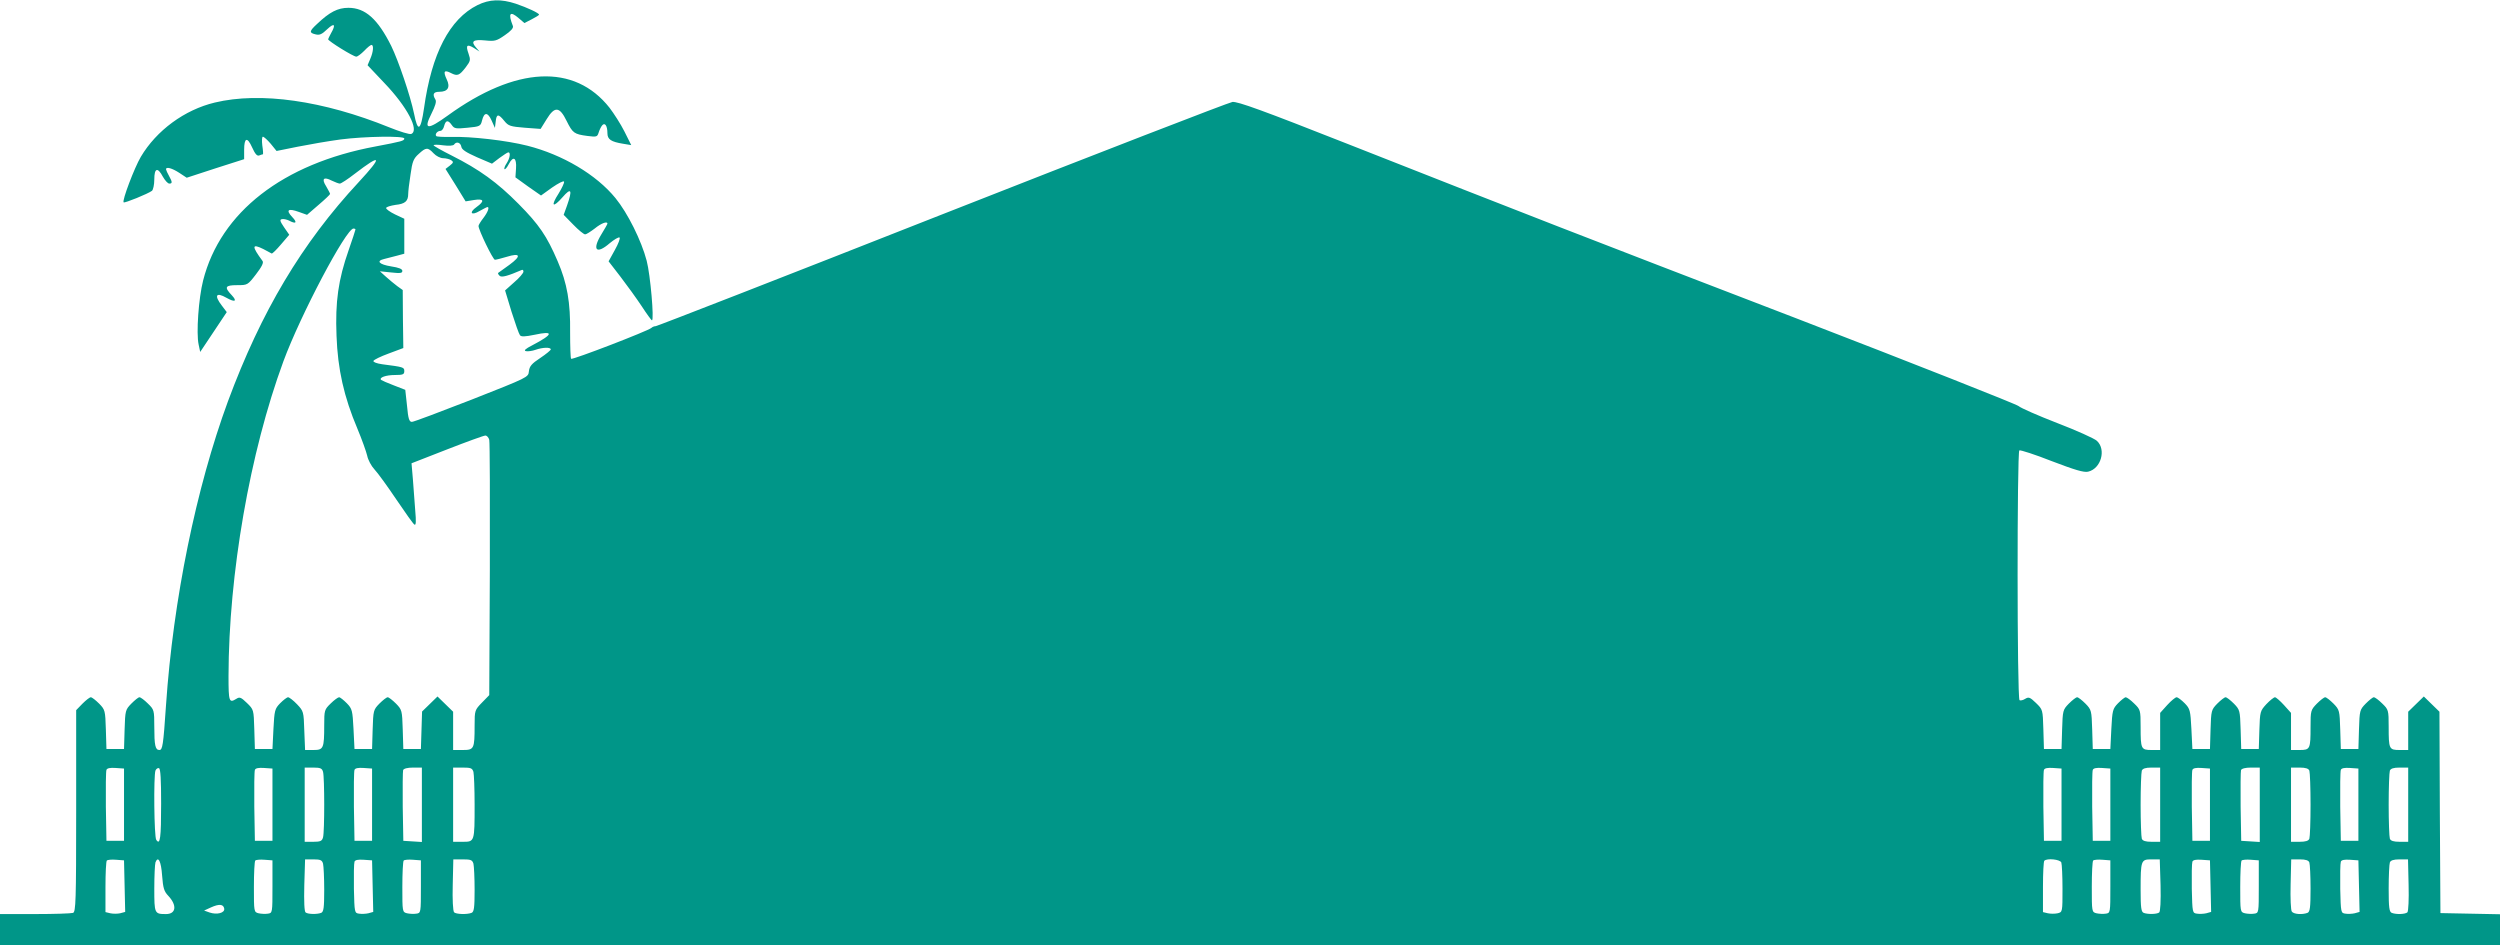 <?xml version="1.0" standalone="no"?>
<!DOCTYPE svg PUBLIC "-//W3C//DTD SVG 20010904//EN"
 "http://www.w3.org/TR/2001/REC-SVG-20010904/DTD/svg10.dtd">
<svg version="1.0" xmlns="http://www.w3.org/2000/svg"
 width="1280pt" height="484pt" viewBox="0 0 1280 484"
 preserveAspectRatio="xMidYMid meet">
<g transform="translate(0,484) scale(0.1,-0.1)"
fill="#009688" stroke="none">
<path d="M2445 4814 c-143 -71 -235 -248 -274 -528 -17 -117 -32 -125 -51 -28
-19 92 -80 271 -117 347 -69 138 -133 195 -219 195 -55 0 -97 -22 -161 -83
-40 -37 -41 -45 -7 -53 20 -5 32 0 60 27 36 34 45 24 19 -21 -8 -14 -14 -28
-15 -31 0 -9 129 -89 144 -89 7 0 25 14 41 30 16 17 32 30 37 30 12 0 10 -34
-6 -71 l-14 -33 86 -91 c117 -122 181 -244 137 -261 -8 -3 -58 12 -112 34
-338 137 -660 183 -893 127 -155 -37 -299 -143 -379 -278 -33 -56 -97 -225
-88 -233 5 -5 125 44 145 59 6 5 12 31 12 58 0 59 17 65 44 14 11 -19 25 -35
33 -35 16 0 16 8 -2 40 -8 14 -14 28 -15 33 0 15 31 6 68 -18 l38 -25 147 48
147 47 0 47 c0 64 16 69 41 13 15 -33 25 -45 36 -41 8 3 16 6 19 6 2 0 1 20
-3 45 -3 25 -2 45 3 45 5 0 23 -16 40 -36 l30 -37 109 22 c60 12 159 29 219
37 123 16 326 19 326 5 0 -12 -11 -15 -148 -41 -473 -88 -793 -336 -882 -686
-23 -90 -36 -270 -23 -328 l8 -38 68 102 68 102 -25 33 c-41 53 -30 71 24 40
43 -24 56 -18 27 13 -40 42 -35 52 27 52 53 0 54 0 97 56 30 39 40 60 33 68
-56 76 -55 90 4 61 20 -11 40 -21 43 -23 4 -1 25 20 48 47 l42 49 -27 39 c-21
31 -23 39 -10 41 8 2 24 -2 35 -7 37 -20 45 -11 17 18 -34 36 -21 46 34 26
l42 -15 59 51 c33 28 59 53 59 56 0 3 -9 20 -20 39 -25 39 -13 51 29 29 17 -8
35 -15 41 -15 6 0 40 22 76 50 138 106 145 92 21 -42 -292 -314 -500 -664
-670 -1123 -163 -444 -280 -1014 -317 -1555 -14 -208 -18 -230 -34 -230 -21 0
-26 24 -26 119 0 85 -1 88 -33 119 -18 18 -37 32 -43 32 -6 0 -24 -15 -42 -33
-30 -31 -31 -35 -34 -132 l-3 -100 -45 0 -45 0 -3 100 c-3 97 -4 101 -34 132
-18 18 -37 33 -43 33 -6 0 -25 -15 -43 -33 l-32 -33 0 -516 c0 -461 -2 -517
-16 -522 -9 -3 -96 -6 -195 -6 l-179 0 0 -80 0 -80 6400 0 6400 0 0 80 0 79
-152 3 -153 3 -3 516 -2 515 -40 39 -40 39 -40 -39 -40 -39 0 -98 0 -98 -44 0
c-54 0 -56 5 -56 119 0 85 -1 88 -33 119 -18 18 -37 32 -43 32 -6 0 -24 -15
-42 -33 -30 -31 -31 -35 -34 -132 l-3 -100 -45 0 -45 0 -3 100 c-3 97 -4 101
-34 132 -18 18 -37 33 -43 33 -6 0 -25 -15 -43 -33 -31 -32 -32 -36 -32 -119
0 -113 -2 -118 -56 -118 l-44 0 0 95 0 95 -36 40 c-20 22 -41 40 -46 40 -6 0
-26 -16 -44 -35 -32 -35 -33 -38 -36 -133 l-3 -97 -45 0 -45 0 -3 100 c-3 97
-4 101 -34 132 -18 18 -37 33 -43 33 -6 0 -25 -15 -43 -33 -30 -31 -31 -35
-34 -132 l-3 -100 -45 0 -45 0 -5 102 c-5 96 -7 104 -34 132 -17 17 -35 31
-42 31 -6 0 -28 -18 -48 -40 l-36 -40 0 -95 0 -95 -44 0 c-54 0 -56 5 -56 119
0 85 -1 88 -33 119 -18 18 -38 32 -43 32 -6 0 -23 -14 -40 -31 -27 -28 -29
-36 -34 -132 l-5 -102 -45 0 -45 0 -3 100 c-3 97 -4 101 -34 132 -18 18 -37
33 -43 33 -6 0 -25 -15 -43 -33 -30 -31 -31 -35 -34 -132 l-3 -100 -45 0 -45
0 -3 101 c-3 101 -3 101 -38 135 -30 29 -37 32 -55 21 -11 -7 -24 -10 -29 -7
-13 8 -13 1272 -1 1279 5 3 80 -21 166 -55 118 -45 164 -59 186 -54 66 15 94
113 45 158 -13 12 -104 53 -203 91 -98 38 -187 77 -198 87 -12 10 -523 212
-1135 448 -1143 439 -1353 521 -2305 896 -431 170 -558 216 -585 213 -19 -3
-689 -262 -1487 -576 -799 -315 -1459 -572 -1466 -572 -7 0 -17 -4 -22 -9 -16
-15 -405 -165 -411 -158 -3 3 -5 64 -5 135 2 153 -15 252 -64 365 -55 128 -94
186 -200 293 -109 110 -200 176 -343 248 -50 25 -92 49 -92 52 0 4 22 4 49 0
30 -4 52 -2 56 4 11 17 33 11 37 -11 2 -15 24 -29 80 -54 l77 -33 38 29 c21
15 41 29 46 29 12 0 8 -30 -9 -56 -9 -13 -14 -27 -11 -30 3 -3 13 8 22 26 23
44 41 33 37 -23 l-3 -45 65 -47 66 -46 57 41 c32 22 59 36 61 30 2 -6 -11 -33
-28 -61 -42 -65 -30 -76 20 -19 45 52 52 39 23 -43 l-17 -47 49 -50 c27 -28
54 -50 61 -50 6 0 28 14 49 30 33 27 65 39 65 25 0 -3 -14 -27 -31 -55 -49
-80 -26 -105 43 -45 23 19 45 32 50 29 5 -3 -6 -32 -24 -64 l-32 -58 61 -79
c33 -43 82 -111 108 -150 26 -40 50 -73 53 -73 12 0 -8 233 -27 305 -27 103
-97 244 -160 321 -98 120 -270 222 -451 268 -107 27 -289 48 -392 45 -38 -1
-71 1 -74 4 -9 9 5 27 21 27 7 0 16 11 19 25 8 30 20 32 39 5 13 -19 21 -20
81 -14 63 6 67 8 74 37 11 44 29 44 49 0 l17 -38 4 33 c4 40 14 40 44 3 21
-26 31 -29 105 -35 l81 -6 31 50 c41 67 66 65 102 -9 31 -62 38 -68 106 -77
48 -6 51 -5 58 17 4 13 12 30 18 37 14 17 27 -2 27 -40 0 -32 19 -44 80 -54
l42 -7 -35 70 c-19 38 -54 92 -76 121 -180 228 -480 213 -829 -40 -104 -75
-125 -73 -83 10 20 40 27 63 20 73 -16 26 -10 39 20 39 44 0 58 23 38 64 -19
41 -13 50 22 32 33 -17 43 -13 76 30 24 32 25 37 14 69 -16 44 -8 51 28 29
l28 -18 -18 21 c-28 32 -14 42 47 36 49 -5 58 -3 101 27 31 21 45 37 41 47
-26 66 -15 79 31 39 l28 -24 37 19 c21 11 38 21 38 24 0 8 -60 36 -119 56 -76
25 -135 23 -196 -7z m-225 -759 c13 -14 35 -25 49 -25 14 0 33 -5 41 -10 13
-9 12 -13 -7 -28 l-22 -17 52 -83 51 -83 43 7 c51 8 56 -5 13 -36 -41 -29 -27
-46 16 -20 20 11 37 20 40 20 11 0 2 -26 -21 -56 -14 -18 -25 -36 -25 -41 0
-20 74 -173 84 -173 6 0 33 7 60 15 71 22 77 5 14 -41 -29 -21 -55 -39 -57
-41 -3 -2 0 -8 7 -15 10 -10 42 -1 114 30 5 2 8 -2 8 -9 0 -7 -21 -32 -47 -54
l-47 -42 33 -109 c19 -60 38 -114 43 -120 6 -9 26 -8 75 2 101 22 97 3 -12
-54 -35 -18 -45 -27 -32 -30 10 -2 32 1 49 7 37 13 78 14 78 2 0 -4 -24 -24
-54 -44 -44 -29 -55 -42 -58 -68 -3 -31 -4 -31 -293 -145 -159 -62 -297 -114
-306 -114 -14 0 -19 16 -25 82 l-9 82 -59 23 c-32 12 -61 25 -65 28 -11 12 25
25 72 25 40 0 47 3 47 20 0 20 -5 21 -113 35 -28 4 -47 11 -45 17 2 6 37 23
78 38 l75 28 -2 148 -1 149 -28 20 c-15 11 -41 33 -58 48 l-31 28 58 -6 c46
-5 57 -4 57 8 0 10 -18 17 -57 23 -62 10 -79 28 -36 38 15 4 45 12 66 17 l37
10 0 89 0 90 -47 22 c-27 13 -47 28 -46 33 1 6 23 12 48 16 49 5 65 19 65 56
0 12 5 57 12 100 9 66 15 81 42 105 37 34 46 35 76 3z m-400 -390 c0 -3 -16
-51 -35 -106 -53 -151 -69 -264 -62 -438 6 -171 38 -313 107 -476 23 -55 45
-117 50 -138 4 -21 21 -53 37 -70 17 -18 67 -87 112 -154 46 -68 87 -126 93
-129 8 -5 9 16 4 72 -3 43 -9 116 -12 160 l-7 82 182 71 c100 39 188 71 196
71 8 0 17 -10 20 -22 3 -13 4 -312 3 -665 l-3 -642 -37 -38 c-37 -38 -38 -40
-38 -118 0 -120 -3 -125 -61 -125 l-49 0 0 98 0 98 -40 39 -40 39 -40 -39 -39
-38 -3 -96 -3 -96 -45 0 -45 0 -3 100 c-3 97 -4 101 -34 132 -18 18 -37 33
-43 33 -6 0 -25 -15 -43 -33 -30 -31 -31 -35 -34 -132 l-3 -100 -45 0 -45 0
-5 102 c-5 96 -7 104 -34 132 -17 17 -34 31 -40 31 -5 0 -25 -14 -43 -32 -32
-31 -33 -35 -33 -112 0 -118 -4 -126 -55 -126 l-43 0 -4 99 c-3 98 -4 100 -37
135 -19 20 -40 36 -46 36 -6 0 -24 -14 -41 -31 -27 -28 -29 -36 -34 -132 l-5
-102 -45 0 -45 0 -3 101 c-3 101 -3 101 -38 135 -30 29 -37 32 -54 21 -37 -23
-40 -15 -40 116 1 523 109 1145 281 1612 87 236 321 680 359 680 5 0 10 -2 10
-5z m-1185 -2945 l0 -185 -45 0 -45 0 -3 175 c-1 96 0 180 3 188 3 9 19 12 47
10 l43 -3 0 -185z m190 6 c0 -177 -5 -216 -25 -186 -11 16 -14 328 -4 355 4 9
12 14 18 12 8 -3 11 -59 11 -181z m570 -6 l0 -185 -45 0 -45 0 -3 175 c-1 96
0 180 3 188 3 9 19 12 47 10 l43 -3 0 -185z m259 168 c8 -30 8 -306 0 -335 -5
-19 -13 -23 -50 -23 l-44 0 0 190 0 190 44 0 c37 0 45 -4 50 -22z m251 -168
l0 -185 -45 0 -45 0 -3 175 c-1 96 0 180 3 188 3 9 19 12 47 10 l43 -3 0 -185z
m255 -1 l0 -190 -47 3 -48 3 -3 175 c-1 96 0 180 2 187 3 8 23 13 51 13 l45 0
0 -191z m264 169 c3 -13 6 -88 6 -168 0 -191 0 -190 -61 -190 l-49 0 0 190 0
190 49 0 c42 0 49 -3 55 -22z m8131 -168 l0 -185 -45 0 -45 0 -3 175 c-1 96 0
180 3 188 3 9 19 12 47 10 l43 -3 0 -185z m250 0 l0 -185 -45 0 -45 0 -3 175
c-1 96 0 180 3 188 3 9 19 12 47 10 l43 -3 0 -185z m255 0 l0 -190 -44 0 c-31
0 -46 5 -50 16 -3 9 -6 87 -6 174 0 87 3 165 6 174 4 11 19 16 50 16 l44 0 0
-190z m255 0 l0 -185 -45 0 -45 0 -3 175 c-1 96 0 180 3 188 3 9 19 12 47 10
l43 -3 0 -185z m255 -1 l0 -190 -47 3 -48 3 -3 175 c-1 96 0 180 2 187 3 8 23
13 51 13 l45 0 0 -191z m254 175 c3 -9 6 -87 6 -174 0 -87 -3 -165 -6 -174 -4
-11 -19 -16 -50 -16 l-44 0 0 190 0 190 44 0 c31 0 46 -5 50 -16z m251 -174
l0 -185 -45 0 -45 0 -3 175 c-1 96 0 180 3 188 3 9 19 12 47 10 l43 -3 0 -185z
m255 0 l0 -190 -44 0 c-31 0 -46 5 -50 16 -3 9 -6 87 -6 174 0 87 3 165 6 174
4 11 19 16 50 16 l44 0 0 -190z m-11692 -417 l3 -132 -26 -7 c-14 -3 -36 -3
-50 0 l-25 6 0 129 c0 70 3 131 7 135 4 4 25 6 48 4 l40 -3 3 -132z m192 54
c5 -65 10 -81 32 -104 45 -48 40 -93 -12 -93 -59 0 -60 2 -60 130 0 65 3 126
6 135 14 35 29 5 34 -68z m565 -57 c0 -134 0 -135 -24 -138 -12 -2 -34 -1 -47
2 -24 6 -24 8 -24 135 0 70 3 131 7 135 4 4 25 6 48 4 l40 -3 0 -135z m259
118 c3 -13 6 -73 6 -134 0 -93 -3 -113 -16 -118 -21 -8 -67 -7 -79 2 -7 4 -9
56 -7 140 l4 132 43 0 c36 0 44 -4 49 -22z m254 -115 l3 -132 -25 -7 c-13 -3
-35 -4 -47 -2 -24 3 -24 5 -27 127 -1 69 0 131 3 139 3 9 18 12 47 10 l43 -3
3 -132z m247 -3 c0 -134 0 -135 -24 -138 -12 -2 -34 -1 -47 2 -24 6 -24 8 -24
135 0 70 3 131 7 135 4 4 25 6 48 4 l40 -3 0 -135z m269 118 c3 -13 6 -73 6
-134 0 -93 -3 -113 -16 -118 -24 -9 -79 -7 -89 3 -6 6 -9 67 -7 140 l3 131 48
0 c42 0 49 -3 55 -22z m8130 6 c3 -9 6 -69 6 -135 0 -118 0 -119 -25 -125 -14
-3 -36 -3 -50 0 l-25 6 0 129 c0 70 3 131 7 134 14 14 81 7 87 -9z m251 -124
c0 -134 0 -135 -24 -138 -12 -2 -34 -1 -47 2 -24 6 -24 8 -24 135 0 70 3 131
7 135 4 4 25 6 48 4 l40 -3 0 -135z m257 8 c2 -81 -1 -136 -7 -140 -12 -9 -58
-10 -79 -2 -13 5 -16 25 -16 118 0 151 2 156 55 156 l43 0 4 -132z m256 -5 l3
-132 -25 -7 c-13 -3 -35 -4 -47 -2 -24 3 -24 5 -27 127 -1 69 0 131 3 139 3 9
18 12 47 10 l43 -3 3 -132z m247 -3 c0 -134 0 -135 -24 -138 -12 -2 -34 -1
-47 2 -24 6 -24 8 -24 135 0 70 3 131 7 135 4 4 25 6 48 4 l40 -3 0 -135z
m259 124 c3 -9 6 -69 6 -134 0 -98 -3 -119 -16 -124 -27 -10 -71 -7 -80 7 -5
6 -8 69 -6 140 l3 127 44 0 c30 0 45 -5 49 -16z m254 -121 l3 -132 -25 -7
c-13 -3 -35 -4 -47 -2 -24 3 -24 5 -27 127 -1 69 0 131 3 139 3 9 18 12 47 10
l43 -3 3 -132z m254 6 c2 -73 -1 -134 -6 -140 -11 -10 -56 -12 -80 -3 -13 5
-16 26 -16 124 0 65 3 125 6 134 4 11 19 16 50 16 l43 0 3 -131z m-11184 -121
c4 -22 -37 -33 -75 -20 l-28 10 35 16 c42 19 64 17 68 -6z"/>
</g>
</svg>
